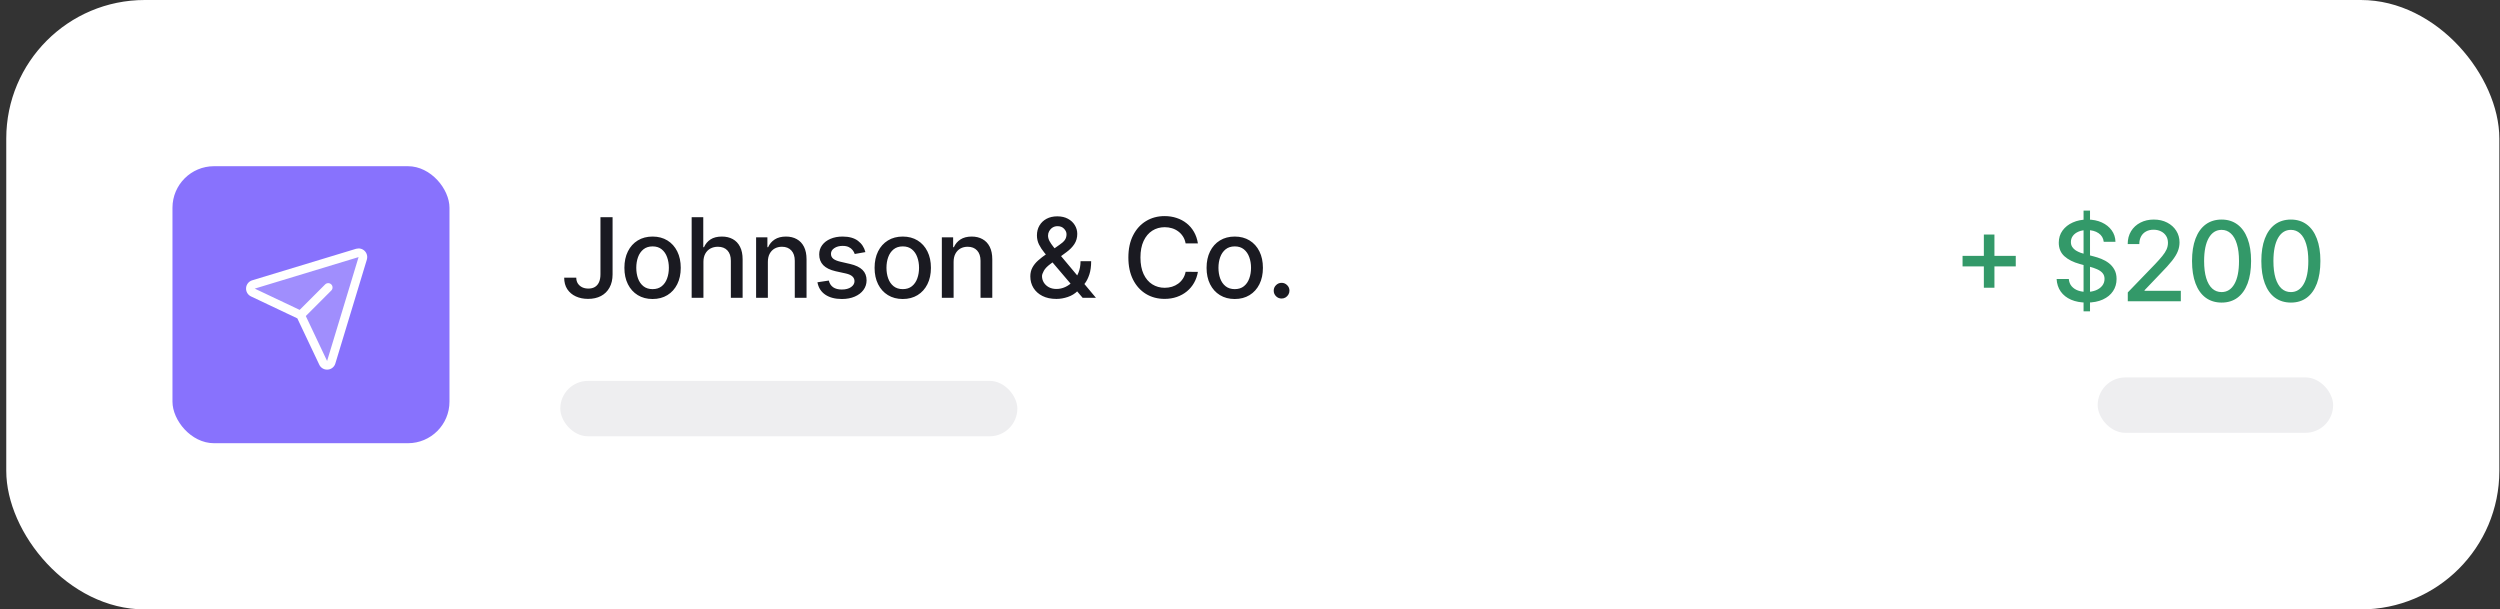 <svg width="361" height="88" viewBox="0 0 361 88" fill="none" xmlns="http://www.w3.org/2000/svg">
<rect x="0" y="0" width="361" height="88" fill="#333333" stroke="none"/>
<rect x="0.905" width="360" height="88" rx="20" fill="white"/>
<rect x="24.905" y="24" width="40" height="40" rx="6" fill="#8872FD"/>
<path opacity="0.2" d="M52.381 37.295L47.833 52.295C47.798 52.417 47.727 52.526 47.629 52.607C47.531 52.688 47.41 52.737 47.284 52.747C47.157 52.758 47.03 52.73 46.92 52.666C46.81 52.603 46.722 52.508 46.667 52.393L43.499 45.704C43.438 45.574 43.333 45.469 43.202 45.407L36.513 42.238C36.399 42.184 36.303 42.095 36.24 41.985C36.176 41.875 36.148 41.748 36.159 41.622C36.169 41.495 36.218 41.375 36.299 41.277C36.38 41.178 36.489 41.107 36.611 41.073L51.611 36.524C51.718 36.494 51.831 36.493 51.938 36.521C52.045 36.55 52.143 36.606 52.222 36.684C52.3 36.763 52.356 36.861 52.384 36.968C52.412 37.075 52.411 37.188 52.381 37.295Z" fill="white"/>
<path d="M52.665 36.241C52.508 36.084 52.311 35.971 52.096 35.915C51.881 35.859 51.655 35.862 51.441 35.922H51.43L36.434 40.472C36.19 40.542 35.973 40.685 35.812 40.882C35.652 41.078 35.554 41.319 35.534 41.572C35.513 41.825 35.57 42.079 35.697 42.299C35.825 42.519 36.016 42.695 36.245 42.803L42.934 45.971L46.102 52.66C46.202 52.875 46.361 53.056 46.561 53.182C46.761 53.309 46.992 53.376 47.229 53.375C47.265 53.375 47.301 53.374 47.337 53.37C47.589 53.35 47.829 53.253 48.024 53.092C48.22 52.931 48.362 52.715 48.43 52.471L52.977 37.476C52.977 37.472 52.977 37.468 52.977 37.464C53.038 37.251 53.042 37.025 52.987 36.81C52.932 36.595 52.821 36.399 52.665 36.241ZM47.236 52.114L47.232 52.124L44.157 45.633L47.848 41.942C47.96 41.824 48.022 41.666 48.019 41.503C48.017 41.34 47.952 41.184 47.836 41.069C47.721 40.954 47.566 40.888 47.403 40.886C47.239 40.884 47.082 40.946 46.964 41.058L43.273 44.749L36.78 41.674H36.791L51.78 37.125L47.236 52.114Z" fill="white"/>
<path d="M86.706 31.364H88.456V39.614C88.456 40.36 88.309 40.998 88.013 41.528C87.722 42.059 87.311 42.464 86.78 42.744C86.25 43.021 85.629 43.159 84.917 43.159C84.261 43.159 83.672 43.04 83.15 42.801C82.631 42.562 82.22 42.216 81.917 41.761C81.617 41.303 81.468 40.746 81.468 40.091H83.212C83.212 40.413 83.286 40.691 83.434 40.926C83.585 41.161 83.792 41.345 84.053 41.477C84.318 41.606 84.621 41.67 84.962 41.67C85.333 41.67 85.648 41.593 85.905 41.438C86.167 41.278 86.365 41.045 86.502 40.739C86.638 40.432 86.706 40.057 86.706 39.614V31.364ZM94.232 43.176C93.413 43.176 92.699 42.989 92.09 42.614C91.48 42.239 91.006 41.714 90.669 41.04C90.332 40.365 90.163 39.578 90.163 38.676C90.163 37.771 90.332 36.979 90.669 36.301C91.006 35.623 91.48 35.097 92.09 34.722C92.699 34.347 93.413 34.159 94.232 34.159C95.05 34.159 95.764 34.347 96.374 34.722C96.984 35.097 97.457 35.623 97.794 36.301C98.131 36.979 98.3 37.771 98.3 38.676C98.3 39.578 98.131 40.365 97.794 41.04C97.457 41.714 96.984 42.239 96.374 42.614C95.764 42.989 95.05 43.176 94.232 43.176ZM94.237 41.75C94.768 41.75 95.207 41.61 95.555 41.33C95.904 41.049 96.162 40.676 96.328 40.21C96.499 39.744 96.584 39.231 96.584 38.67C96.584 38.114 96.499 37.602 96.328 37.136C96.162 36.667 95.904 36.29 95.555 36.006C95.207 35.722 94.768 35.58 94.237 35.58C93.703 35.58 93.26 35.722 92.908 36.006C92.559 36.29 92.3 36.667 92.129 37.136C91.963 37.602 91.879 38.114 91.879 38.67C91.879 39.231 91.963 39.744 92.129 40.21C92.3 40.676 92.559 41.049 92.908 41.33C93.26 41.61 93.703 41.75 94.237 41.75ZM101.575 37.818V43H99.876V31.364H101.552V35.693H101.66C101.865 35.224 102.177 34.85 102.598 34.574C103.018 34.297 103.567 34.159 104.245 34.159C104.844 34.159 105.367 34.282 105.814 34.528C106.264 34.775 106.613 35.142 106.859 35.631C107.109 36.115 107.234 36.722 107.234 37.449V43H105.535V37.653C105.535 37.013 105.37 36.517 105.041 36.165C104.711 35.809 104.253 35.631 103.666 35.631C103.264 35.631 102.904 35.716 102.586 35.886C102.272 36.057 102.024 36.307 101.842 36.636C101.664 36.962 101.575 37.356 101.575 37.818ZM110.88 37.818V43H109.181V34.273H110.812V35.693H110.92C111.12 35.231 111.435 34.86 111.863 34.58C112.295 34.299 112.838 34.159 113.494 34.159C114.088 34.159 114.609 34.284 115.056 34.534C115.503 34.78 115.85 35.148 116.096 35.636C116.342 36.125 116.465 36.729 116.465 37.449V43H114.766V37.653C114.766 37.021 114.602 36.526 114.272 36.17C113.942 35.811 113.49 35.631 112.914 35.631C112.52 35.631 112.17 35.716 111.863 35.886C111.56 36.057 111.319 36.307 111.141 36.636C110.967 36.962 110.88 37.356 110.88 37.818ZM124.963 36.403L123.424 36.676C123.359 36.479 123.257 36.292 123.117 36.114C122.98 35.936 122.795 35.79 122.56 35.676C122.325 35.562 122.032 35.506 121.679 35.506C121.198 35.506 120.797 35.614 120.475 35.83C120.153 36.042 119.992 36.316 119.992 36.653C119.992 36.945 120.1 37.18 120.316 37.358C120.532 37.536 120.88 37.682 121.361 37.795L122.747 38.114C123.55 38.299 124.149 38.585 124.543 38.972C124.937 39.358 125.134 39.86 125.134 40.477C125.134 41 124.982 41.466 124.679 41.875C124.38 42.28 123.961 42.599 123.424 42.83C122.889 43.061 122.27 43.176 121.566 43.176C120.588 43.176 119.791 42.968 119.174 42.551C118.556 42.131 118.177 41.534 118.037 40.761L119.679 40.511C119.782 40.939 119.992 41.263 120.31 41.483C120.628 41.699 121.043 41.807 121.554 41.807C122.111 41.807 122.556 41.691 122.889 41.46C123.223 41.225 123.389 40.939 123.389 40.602C123.389 40.33 123.287 40.1 123.083 39.915C122.882 39.729 122.573 39.589 122.157 39.494L120.679 39.17C119.865 38.985 119.263 38.689 118.872 38.284C118.486 37.879 118.293 37.365 118.293 36.744C118.293 36.229 118.437 35.778 118.725 35.392C119.013 35.006 119.41 34.705 119.918 34.489C120.425 34.269 121.007 34.159 121.662 34.159C122.605 34.159 123.348 34.364 123.889 34.773C124.431 35.178 124.789 35.722 124.963 36.403ZM130.358 43.176C129.54 43.176 128.826 42.989 128.216 42.614C127.606 42.239 127.132 41.714 126.795 41.04C126.458 40.365 126.29 39.578 126.29 38.676C126.29 37.771 126.458 36.979 126.795 36.301C127.132 35.623 127.606 35.097 128.216 34.722C128.826 34.347 129.54 34.159 130.358 34.159C131.176 34.159 131.89 34.347 132.5 34.722C133.11 35.097 133.583 35.623 133.92 36.301C134.257 36.979 134.426 37.771 134.426 38.676C134.426 39.578 134.257 40.365 133.92 41.04C133.583 41.714 133.11 42.239 132.5 42.614C131.89 42.989 131.176 43.176 130.358 43.176ZM130.364 41.75C130.894 41.75 131.333 41.61 131.682 41.33C132.03 41.049 132.288 40.676 132.454 40.21C132.625 39.744 132.71 39.231 132.71 38.67C132.71 38.114 132.625 37.602 132.454 37.136C132.288 36.667 132.03 36.29 131.682 36.006C131.333 35.722 130.894 35.58 130.364 35.58C129.829 35.58 129.386 35.722 129.034 36.006C128.685 36.29 128.426 36.667 128.256 37.136C128.089 37.602 128.006 38.114 128.006 38.67C128.006 39.231 128.089 39.744 128.256 40.21C128.426 40.676 128.685 41.049 129.034 41.33C129.386 41.61 129.829 41.75 130.364 41.75ZM137.701 37.818V43H136.002V34.273H137.633V35.693H137.741C137.942 35.231 138.256 34.86 138.684 34.58C139.116 34.299 139.66 34.159 140.315 34.159C140.91 34.159 141.43 34.284 141.877 34.534C142.324 34.78 142.671 35.148 142.917 35.636C143.163 36.125 143.286 36.729 143.286 37.449V43H141.588V37.653C141.588 37.021 141.423 36.526 141.093 36.17C140.764 35.811 140.311 35.631 139.735 35.631C139.341 35.631 138.991 35.716 138.684 35.886C138.381 36.057 138.141 36.307 137.963 36.636C137.788 36.962 137.701 37.356 137.701 37.818ZM152.546 43.165C151.765 43.165 151.093 43.023 150.529 42.739C149.968 42.455 149.536 42.068 149.233 41.58C148.93 41.087 148.779 40.53 148.779 39.909C148.779 39.436 148.877 39.015 149.074 38.648C149.271 38.276 149.546 37.934 149.898 37.619C150.25 37.305 150.657 36.989 151.119 36.67L152.994 35.347C153.313 35.138 153.561 34.919 153.739 34.688C153.917 34.453 154.006 34.163 154.006 33.818C154.006 33.545 153.888 33.284 153.654 33.034C153.419 32.784 153.104 32.659 152.71 32.659C152.438 32.659 152.197 32.725 151.989 32.858C151.784 32.99 151.623 33.161 151.506 33.369C151.392 33.574 151.335 33.79 151.335 34.017C151.335 34.282 151.407 34.549 151.551 34.818C151.699 35.087 151.888 35.365 152.119 35.653C152.35 35.938 152.593 36.233 152.847 36.54L158.25 43H156.33L151.858 37.744C151.483 37.301 151.135 36.885 150.813 36.494C150.491 36.1 150.229 35.703 150.029 35.301C149.832 34.896 149.733 34.458 149.733 33.989C149.733 33.455 149.854 32.981 150.097 32.568C150.343 32.151 150.686 31.826 151.125 31.591C151.564 31.356 152.08 31.239 152.671 31.239C153.269 31.239 153.782 31.356 154.21 31.591C154.642 31.822 154.974 32.131 155.205 32.517C155.439 32.9 155.557 33.318 155.557 33.773C155.557 34.326 155.419 34.814 155.142 35.239C154.869 35.659 154.493 36.045 154.011 36.398L151.676 38.119C151.222 38.453 150.905 38.782 150.727 39.108C150.553 39.43 150.466 39.682 150.466 39.864C150.466 40.197 150.551 40.506 150.722 40.79C150.896 41.074 151.138 41.301 151.449 41.472C151.763 41.642 152.131 41.727 152.551 41.727C152.983 41.727 153.404 41.635 153.813 41.449C154.225 41.26 154.599 40.989 154.932 40.636C155.269 40.284 155.536 39.862 155.733 39.369C155.93 38.877 156.029 38.326 156.029 37.716H157.563C157.563 38.466 157.477 39.1 157.307 39.619C157.136 40.135 156.93 40.555 156.688 40.881C156.449 41.203 156.224 41.455 156.011 41.636C155.943 41.697 155.879 41.758 155.818 41.818C155.758 41.879 155.693 41.939 155.625 42C155.231 42.398 154.754 42.691 154.193 42.881C153.636 43.07 153.087 43.165 152.546 43.165ZM172.977 35.148H171.204C171.136 34.769 171.009 34.436 170.823 34.148C170.638 33.86 170.41 33.615 170.141 33.415C169.872 33.214 169.571 33.062 169.238 32.96C168.908 32.858 168.558 32.807 168.187 32.807C167.516 32.807 166.916 32.975 166.386 33.312C165.859 33.65 165.442 34.144 165.136 34.795C164.833 35.447 164.681 36.242 164.681 37.182C164.681 38.129 164.833 38.928 165.136 39.58C165.442 40.231 165.861 40.724 166.391 41.057C166.922 41.39 167.518 41.557 168.181 41.557C168.549 41.557 168.897 41.508 169.227 41.409C169.56 41.307 169.861 41.157 170.13 40.96C170.399 40.763 170.626 40.523 170.812 40.239C171.001 39.951 171.132 39.621 171.204 39.25L172.977 39.256C172.882 39.828 172.698 40.354 172.425 40.835C172.157 41.312 171.81 41.725 171.386 42.074C170.965 42.419 170.484 42.686 169.942 42.875C169.401 43.064 168.81 43.159 168.17 43.159C167.162 43.159 166.264 42.92 165.477 42.443C164.689 41.962 164.067 41.275 163.613 40.381C163.162 39.487 162.937 38.42 162.937 37.182C162.937 35.939 163.164 34.873 163.619 33.983C164.073 33.089 164.694 32.403 165.482 31.926C166.27 31.445 167.166 31.204 168.17 31.204C168.787 31.204 169.363 31.294 169.897 31.472C170.435 31.646 170.918 31.903 171.346 32.244C171.774 32.581 172.128 32.994 172.408 33.483C172.689 33.968 172.878 34.523 172.977 35.148ZM178.297 43.176C177.479 43.176 176.765 42.989 176.155 42.614C175.545 42.239 175.072 41.714 174.735 41.04C174.398 40.365 174.229 39.578 174.229 38.676C174.229 37.771 174.398 36.979 174.735 36.301C175.072 35.623 175.545 35.097 176.155 34.722C176.765 34.347 177.479 34.159 178.297 34.159C179.115 34.159 179.829 34.347 180.439 34.722C181.049 35.097 181.523 35.623 181.86 36.301C182.197 36.979 182.365 37.771 182.365 38.676C182.365 39.578 182.197 40.365 181.86 41.04C181.523 41.714 181.049 42.239 180.439 42.614C179.829 42.989 179.115 43.176 178.297 43.176ZM178.303 41.75C178.833 41.75 179.273 41.61 179.621 41.33C179.97 41.049 180.227 40.676 180.394 40.21C180.564 39.744 180.649 39.231 180.649 38.67C180.649 38.114 180.564 37.602 180.394 37.136C180.227 36.667 179.97 36.29 179.621 36.006C179.273 35.722 178.833 35.58 178.303 35.58C177.769 35.58 177.326 35.722 176.973 36.006C176.625 36.29 176.365 36.667 176.195 37.136C176.028 37.602 175.945 38.114 175.945 38.67C175.945 39.231 176.028 39.744 176.195 40.21C176.365 40.676 176.625 41.049 176.973 41.33C177.326 41.61 177.769 41.75 178.303 41.75ZM185.061 43.108C184.75 43.108 184.483 42.998 184.26 42.778C184.036 42.555 183.925 42.286 183.925 41.972C183.925 41.661 184.036 41.396 184.26 41.176C184.483 40.953 184.75 40.841 185.061 40.841C185.372 40.841 185.639 40.953 185.862 41.176C186.086 41.396 186.197 41.661 186.197 41.972C186.197 42.18 186.144 42.371 186.038 42.545C185.936 42.716 185.8 42.852 185.629 42.955C185.459 43.057 185.269 43.108 185.061 43.108Z" fill="#1A1A21"/>
<rect x="80.905" y="55" width="66" height="8" rx="4" fill="#EEEEF0"/>
<path d="M286.468 41.545V33.864H287.996V41.545H286.468ZM283.394 38.466V36.943H291.076V38.466H283.394ZM300.866 44.955V30.409H301.798V44.955H300.866ZM303.781 34.92C303.72 34.383 303.47 33.966 303.031 33.67C302.592 33.371 302.038 33.222 301.372 33.222C300.895 33.222 300.482 33.297 300.133 33.449C299.785 33.597 299.514 33.801 299.321 34.062C299.131 34.32 299.037 34.614 299.037 34.943C299.037 35.22 299.101 35.458 299.23 35.659C299.362 35.86 299.535 36.028 299.747 36.165C299.963 36.297 300.194 36.409 300.44 36.5C300.686 36.587 300.923 36.659 301.15 36.716L302.287 37.011C302.658 37.102 303.038 37.225 303.429 37.381C303.819 37.536 304.181 37.74 304.514 37.994C304.847 38.248 305.116 38.562 305.321 38.938C305.529 39.312 305.633 39.761 305.633 40.284C305.633 40.943 305.463 41.528 305.122 42.04C304.785 42.551 304.294 42.955 303.65 43.25C303.01 43.545 302.235 43.693 301.326 43.693C300.455 43.693 299.701 43.555 299.065 43.278C298.429 43.002 297.931 42.61 297.571 42.102C297.211 41.591 297.012 40.985 296.974 40.284H298.735C298.77 40.705 298.906 41.055 299.145 41.335C299.387 41.612 299.696 41.818 300.071 41.955C300.449 42.087 300.864 42.153 301.315 42.153C301.811 42.153 302.252 42.076 302.639 41.92C303.029 41.761 303.336 41.542 303.559 41.261C303.783 40.977 303.895 40.646 303.895 40.267C303.895 39.922 303.796 39.64 303.599 39.42C303.406 39.201 303.143 39.019 302.809 38.875C302.48 38.731 302.107 38.604 301.69 38.494L300.315 38.119C299.383 37.865 298.645 37.492 298.099 37C297.557 36.508 297.287 35.856 297.287 35.045C297.287 34.375 297.468 33.79 297.832 33.29C298.196 32.79 298.688 32.401 299.309 32.125C299.931 31.845 300.631 31.704 301.412 31.704C302.199 31.704 302.895 31.843 303.497 32.119C304.103 32.396 304.58 32.776 304.929 33.261C305.277 33.742 305.459 34.295 305.474 34.92H303.781ZM307.252 43.5V42.227L311.19 38.148C311.61 37.705 311.957 37.316 312.229 36.983C312.506 36.646 312.712 36.326 312.849 36.023C312.985 35.72 313.053 35.398 313.053 35.057C313.053 34.67 312.962 34.337 312.781 34.057C312.599 33.773 312.351 33.555 312.036 33.403C311.722 33.248 311.368 33.17 310.974 33.17C310.557 33.17 310.193 33.256 309.883 33.426C309.572 33.597 309.334 33.837 309.167 34.148C309 34.458 308.917 34.822 308.917 35.239H307.241C307.241 34.53 307.404 33.911 307.729 33.381C308.055 32.85 308.502 32.439 309.07 32.148C309.638 31.852 310.284 31.704 311.008 31.704C311.739 31.704 312.383 31.85 312.94 32.142C313.5 32.43 313.938 32.824 314.252 33.324C314.566 33.82 314.724 34.381 314.724 35.006C314.724 35.438 314.642 35.86 314.479 36.273C314.32 36.686 314.042 37.146 313.644 37.653C313.246 38.157 312.693 38.769 311.985 39.489L309.673 41.909V41.994H314.911V43.5H307.252ZM320.796 43.693C319.898 43.689 319.131 43.453 318.495 42.983C317.858 42.513 317.371 41.83 317.034 40.932C316.697 40.034 316.529 38.953 316.529 37.688C316.529 36.426 316.697 35.349 317.034 34.455C317.375 33.561 317.864 32.879 318.5 32.409C319.14 31.939 319.906 31.704 320.796 31.704C321.686 31.704 322.449 31.941 323.086 32.415C323.722 32.885 324.209 33.566 324.546 34.46C324.887 35.35 325.057 36.426 325.057 37.688C325.057 38.956 324.889 40.04 324.551 40.938C324.214 41.831 323.728 42.515 323.091 42.989C322.455 43.458 321.69 43.693 320.796 43.693ZM320.796 42.176C321.584 42.176 322.199 41.792 322.642 41.023C323.089 40.254 323.313 39.142 323.313 37.688C323.313 36.722 323.211 35.905 323.006 35.239C322.805 34.568 322.515 34.061 322.137 33.716C321.762 33.367 321.315 33.193 320.796 33.193C320.012 33.193 319.396 33.58 318.949 34.352C318.502 35.125 318.277 36.237 318.273 37.688C318.273 38.657 318.373 39.477 318.574 40.148C318.779 40.814 319.068 41.32 319.443 41.665C319.818 42.006 320.269 42.176 320.796 42.176ZM330.804 43.693C329.906 43.689 329.139 43.453 328.503 42.983C327.866 42.513 327.38 41.83 327.042 40.932C326.705 40.034 326.537 38.953 326.537 37.688C326.537 36.426 326.705 35.349 327.042 34.455C327.383 33.561 327.872 32.879 328.508 32.409C329.149 31.939 329.914 31.704 330.804 31.704C331.694 31.704 332.457 31.941 333.094 32.415C333.73 32.885 334.217 33.566 334.554 34.46C334.895 35.35 335.065 36.426 335.065 37.688C335.065 38.956 334.897 40.04 334.56 40.938C334.222 41.831 333.736 42.515 333.099 42.989C332.463 43.458 331.698 43.693 330.804 43.693ZM330.804 42.176C331.592 42.176 332.207 41.792 332.65 41.023C333.097 40.254 333.321 39.142 333.321 37.688C333.321 36.722 333.219 35.905 333.014 35.239C332.813 34.568 332.524 34.061 332.145 33.716C331.77 33.367 331.323 33.193 330.804 33.193C330.02 33.193 329.404 33.58 328.957 34.352C328.51 35.125 328.285 36.237 328.281 37.688C328.281 38.657 328.382 39.477 328.582 40.148C328.787 40.814 329.077 41.32 329.452 41.665C329.827 42.006 330.277 42.176 330.804 42.176Z" fill="#339969"/>
<rect x="302.905" y="54.5" width="34" height="8" rx="4" fill="#EEEEF0"/>
</svg>
